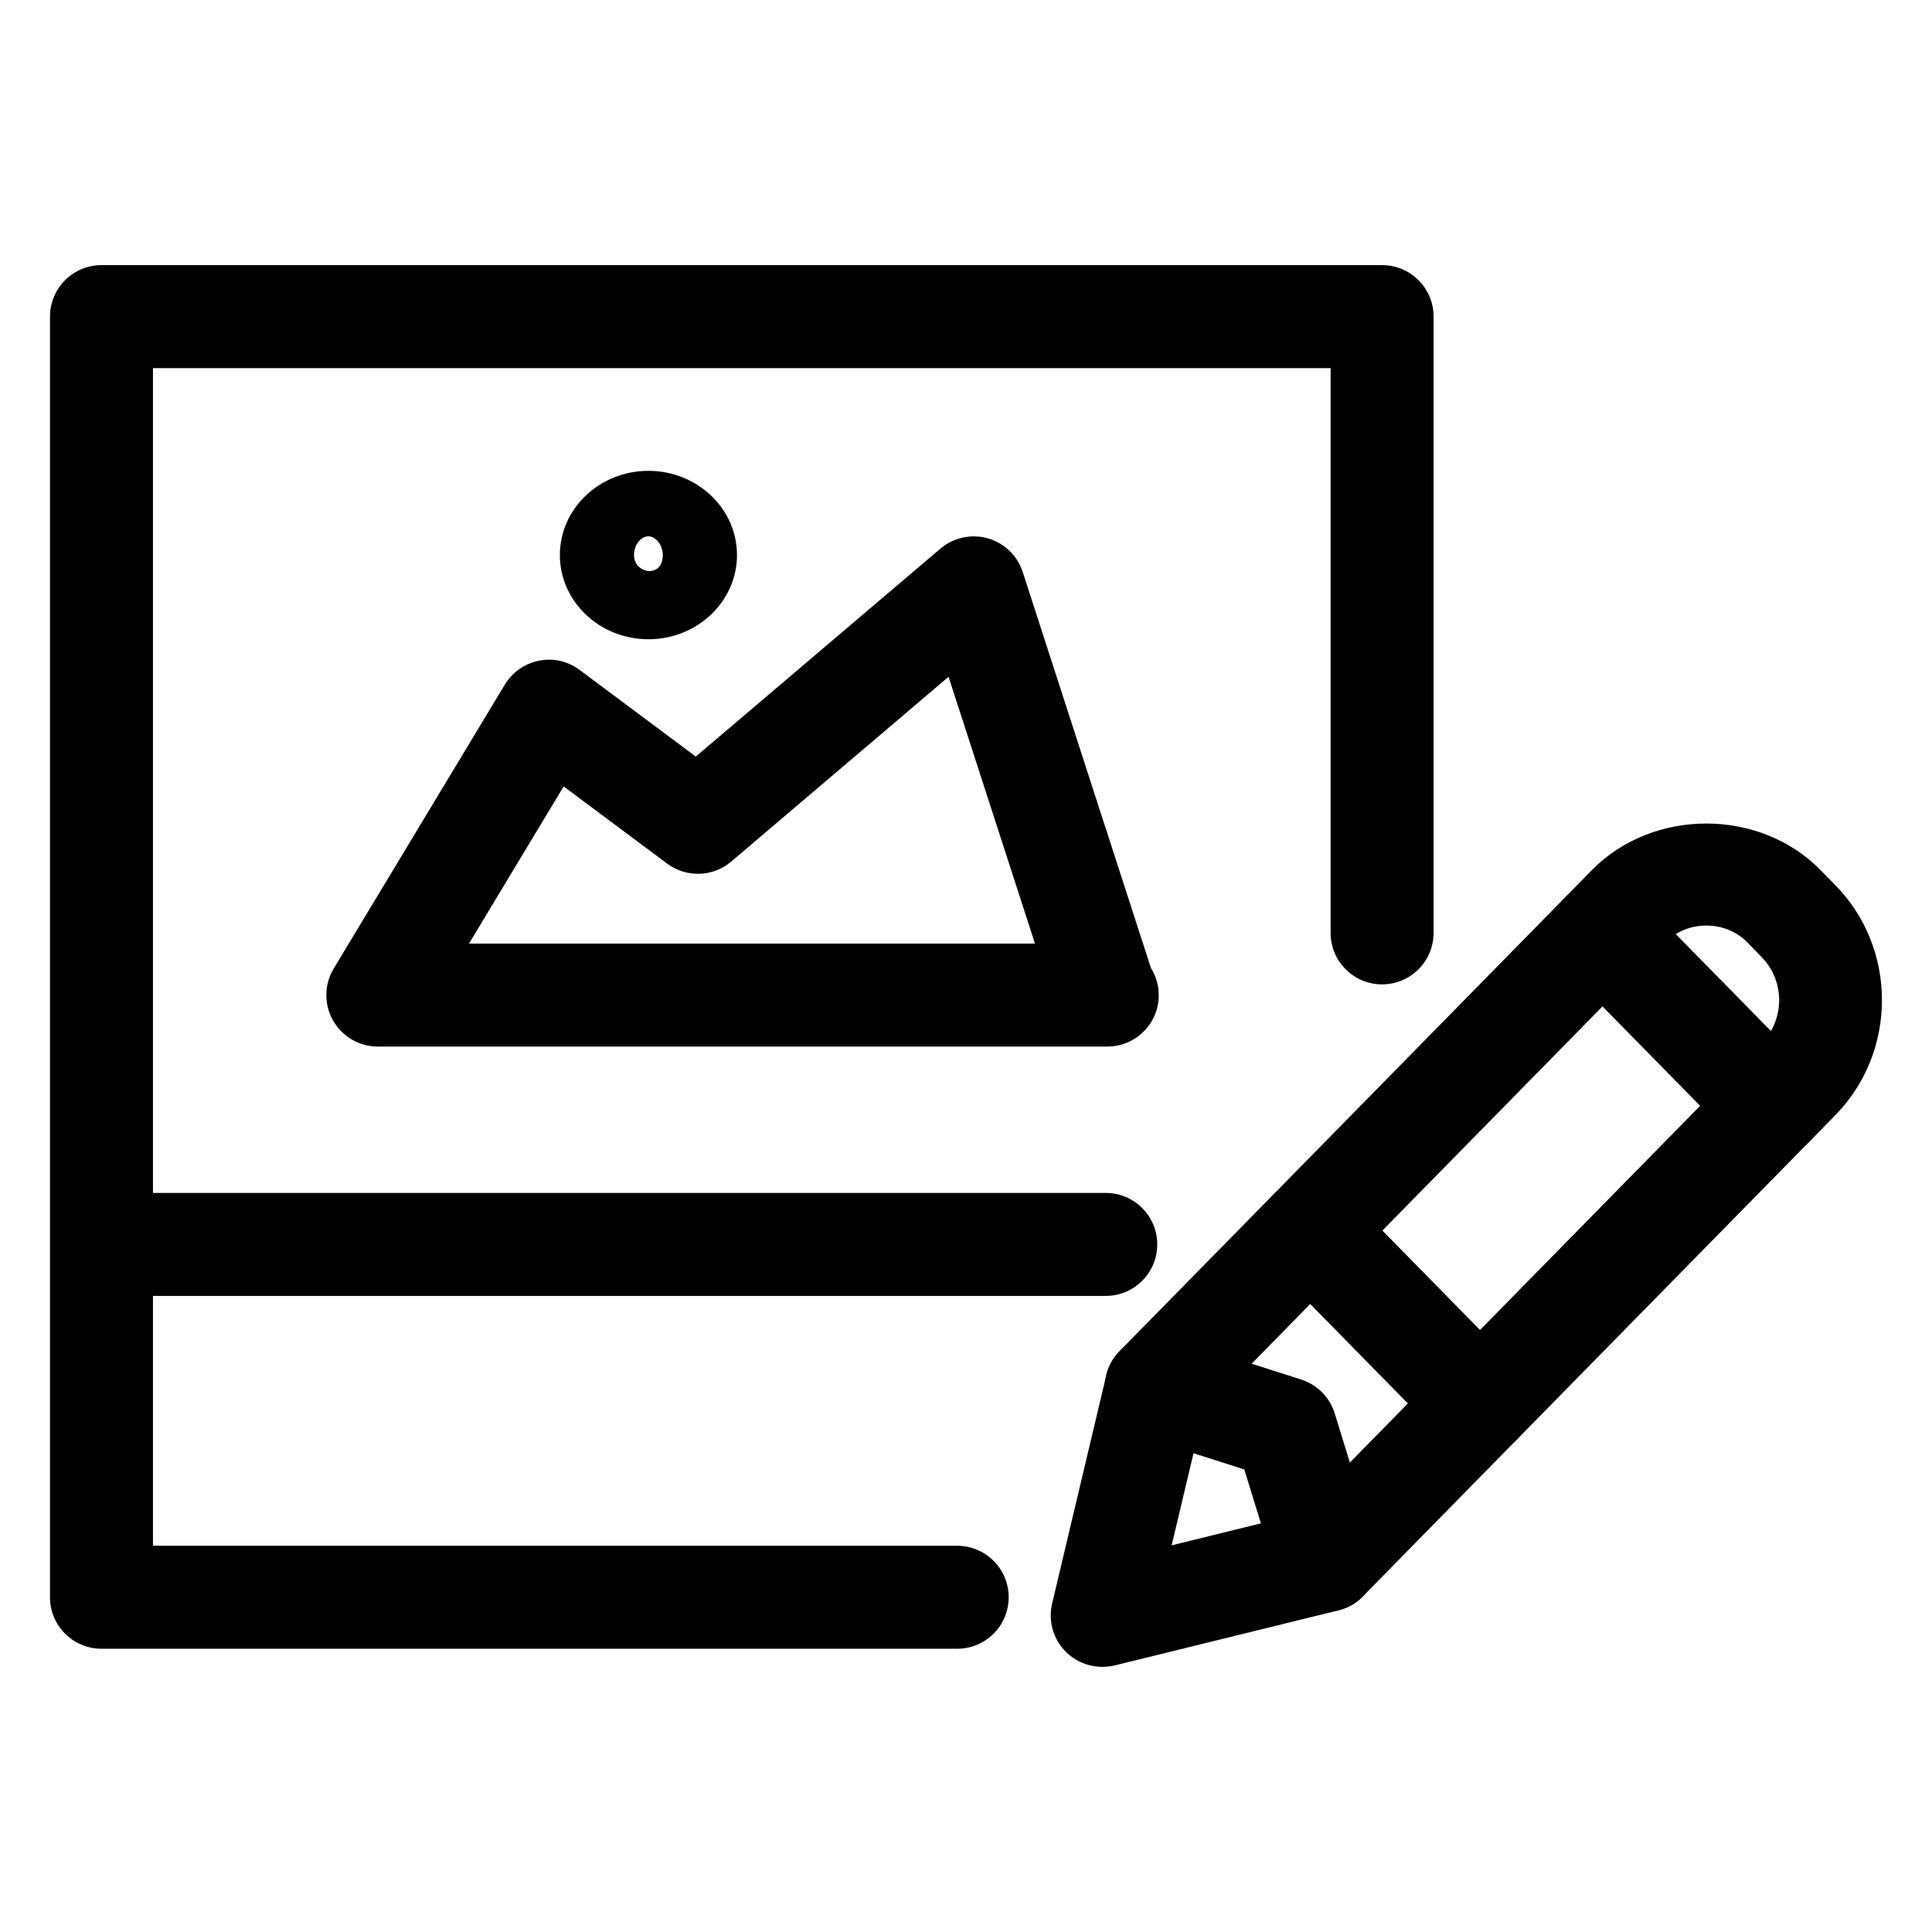 <?xml version="1.0" encoding="UTF-8"?>
<!-- Uploaded to: SVG Repo, www.svgrepo.com, Generator: SVG Repo Mixer Tools -->
<svg fill="#000000" width="800px" height="800px" version="1.1" viewBox="144 144 512 512" xmlns="http://www.w3.org/2000/svg">
 <g>
  <path d="m613.7 450.71c-3.527 0-7.055-1.363-9.742-4.074l-45.027-45.848c-5.269-5.375-5.207-14.023 0.168-19.293s14-5.184 19.293 0.168l45.027 45.848c5.269 5.375 5.207 14.023-0.168 19.293-2.644 2.606-6.09 3.906-9.551 3.906z"/>
  <path d="m495.45 571.12c-1.07 0-2.164-0.125-3.211-0.379-4.68-1.133-8.398-4.641-9.824-9.238l-8.668-28.086-27.48-8.773c-4.512-1.449-7.934-5.121-9.09-9.719-1.133-4.598 0.188-9.469 3.504-12.848l125.18-127.48c16.164-16.457 44.461-16.48 60.625 0l3.863 3.945c16.52 16.816 16.52 44.188 0 61.023l-125.16 127.48c-2.578 2.648-6.106 4.074-9.738 4.074zm-19.754-65.727 13.141 4.199c4.242 1.363 7.559 4.703 8.879 8.965l4.008 13.035 109.14-111.15c6.172-6.277 6.172-16.5 0-22.777l-3.836-3.969c-5.793-5.879-15.848-5.898-21.664 0.02z"/>
  <path d="m436.11 585.73c-3.547 0-7.012-1.387-9.613-3.945-3.379-3.336-4.766-8.207-3.672-12.824l14.336-60.438c1.742-7.328 9.152-11.922 16.414-10.117 7.348 1.742 11.859 9.09 10.117 16.414l-9.195 38.711 37.66-9.277c7.328-1.785 14.715 2.664 16.52 9.992 1.785 7.328-2.664 14.715-9.992 16.52l-59.367 14.609c-1.023 0.23-2.137 0.355-3.207 0.355z"/>
  <path d="m536.24 529.58c-3.527 0-7.055-1.363-9.742-4.074l-45.008-45.848c-5.269-5.375-5.207-14.023 0.168-19.293 5.375-5.246 14-5.207 19.293 0.168l45.008 45.848c5.269 5.375 5.207 14.023-0.168 19.293-2.644 2.606-6.09 3.906-9.551 3.906z"/>
  <path d="m397.67 580.93h-226.78c-7.535 0-13.645-6.109-13.645-13.645v-339.38c0-7.535 6.109-13.645 13.645-13.645h339.38c7.535 0 13.645 6.109 13.645 13.645v163.32c0 7.535-6.109 13.645-13.645 13.645-7.535 0-13.645-6.109-13.645-13.645v-149.67h-312.09v312.09h213.13c7.535 0 13.645 6.109 13.645 13.645s-6.109 13.645-13.645 13.645z"/>
  <path d="m437.03 487.43h-256.62c-7.535 0-13.645-6.109-13.645-13.645s6.109-13.645 13.645-13.645h256.63c7.535 0 13.645 6.109 13.645 13.645-0.004 7.535-6.109 13.645-13.648 13.645z"/>
  <path d="m315.84 313.41c-12.953 0-23.469-10.012-23.469-22.316 0-12.301 10.516-22.316 23.469-22.316s23.469 10.012 23.469 22.316c0 12.305-10.535 22.316-23.469 22.316zm0-27.289c-1.805 0-3.82 2.035-3.82 4.977 0 5.016 7.641 6.234 7.621 0 0-2.856-1.992-4.977-3.801-4.977z"/>
  <path d="m437.45 421.35h-0.418-192.9c-4.914 0-9.469-2.644-11.883-6.926s-2.352-9.551 0.188-13.75l45.344-75.234c1.996-3.297 5.293-5.609 9.051-6.344 3.82-0.777 7.703 0.125 10.789 2.457l30.773 22.945 64.824-55.105c3.484-2.961 8.23-3.969 12.555-2.731 4.387 1.258 7.871 4.598 9.258 8.922l33.984 104.96c1.301 2.098 2.059 4.555 2.059 7.199 0.02 7.496-6.09 13.605-13.625 13.605zm-169.16-27.289h149.99l-22.902-70.703-57.582 48.953c-4.848 4.137-11.883 4.344-17.004 0.547l-27.414-20.445z"/>
 </g>
</svg>